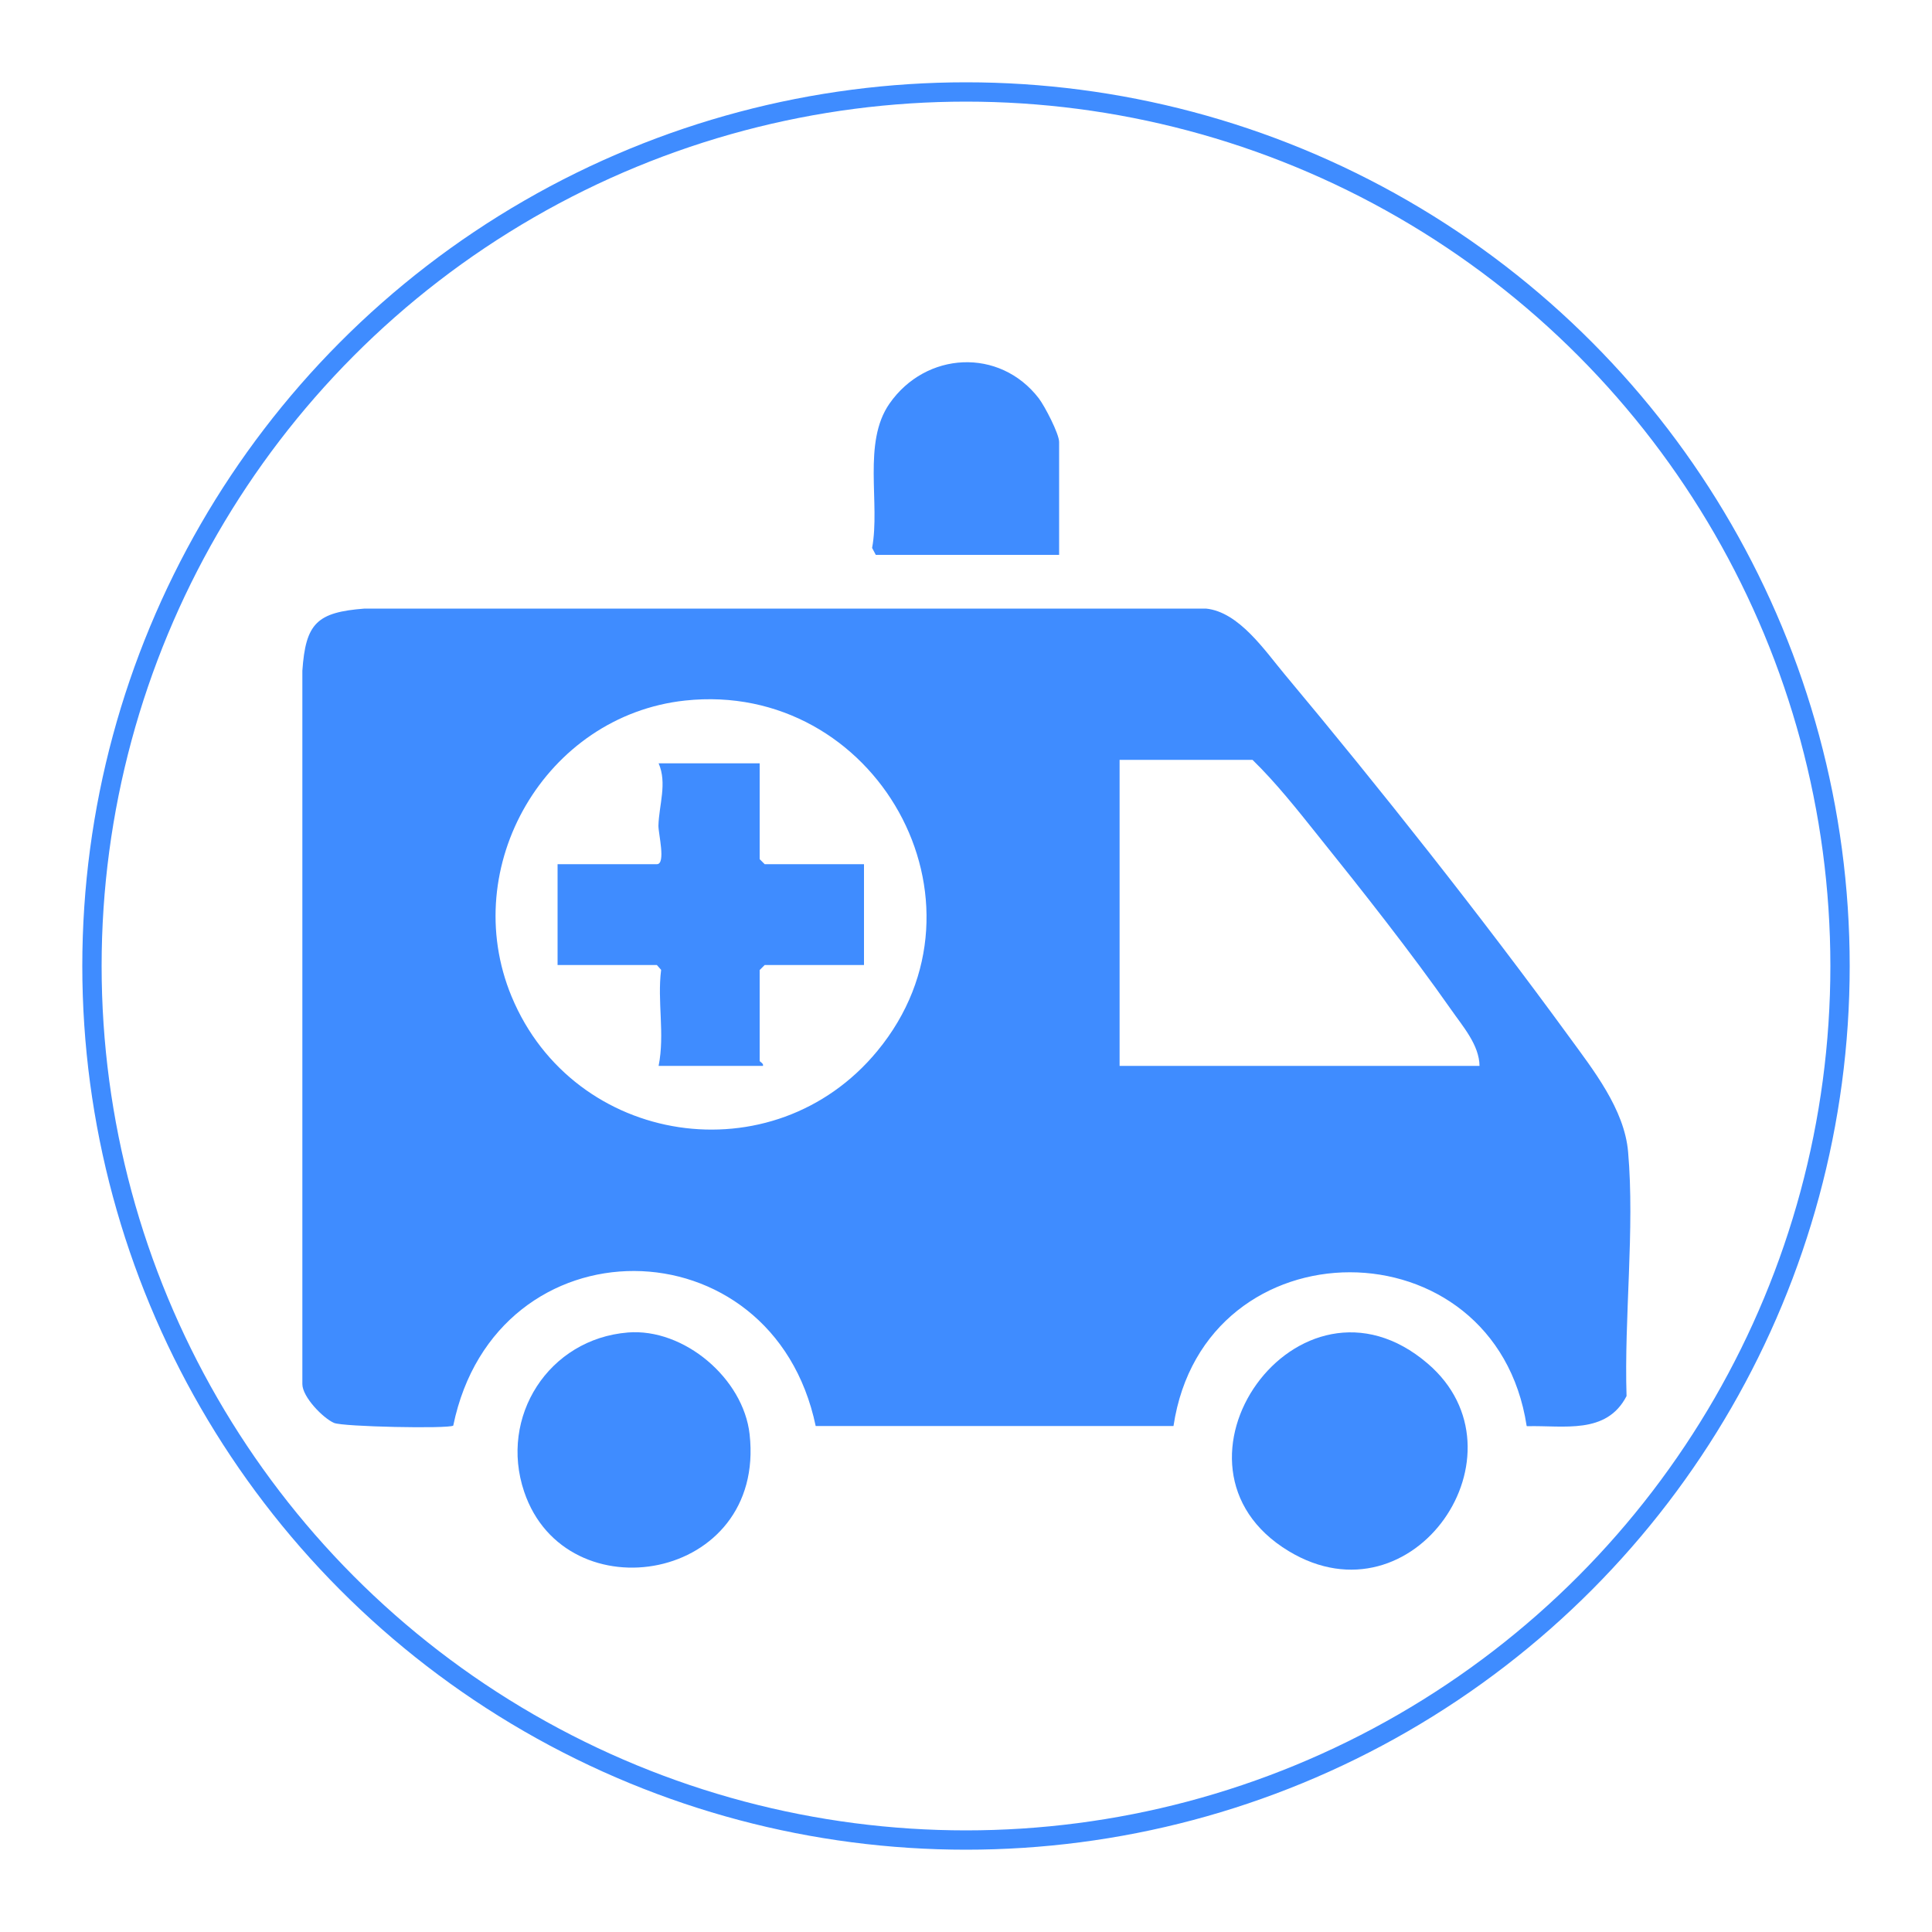 <svg xmlns="http://www.w3.org/2000/svg" id="Capa_1" data-name="Capa 1" viewBox="0 0 100 100"><defs><style>      .cls-1 {        fill: none;        stroke: #3f8cff;        stroke-miterlimit: 10;      }      .cls-2 {        fill: #3f8cff;      }    </style></defs><g><path class="cls-2" d="M79.02,73.81c-1.62-10.61-16.69-10.61-18.28,0h-18.52c-2.23-10.64-16.55-10.75-18.76-.02-.26.17-5.72.06-6.17-.14-.56-.24-1.64-1.34-1.64-2.01v-36.92c.17-2.46.75-3.03,3.22-3.22h43.55c1.71.17,3.05,2.18,4.08,3.41,4.9,5.86,10.2,12.56,14.7,18.73,1.26,1.73,2.88,3.77,3.07,5.98.35,4-.21,8.58-.08,12.64-1.04,2.01-3.25,1.51-5.14,1.56ZM35.46,36.26c-7.22.78-11.77,8.59-8.98,15.32,3.22,7.75,13.55,9.34,18.93,2.82,6.39-7.74-.1-19.2-9.95-18.14ZM76.58,55.18c-.01-1.1-.88-2.07-1.49-2.95-2.06-2.94-4.61-6.17-6.87-8.98-1.08-1.35-2.16-2.72-3.39-3.92h-6.88v15.84h18.63Z"></path><path class="cls-2" d="M32.49,68.97c2.91-.24,5.99,2.38,6.31,5.27.85,7.64-9.51,9.38-11.67,2.97-1.31-3.88,1.27-7.91,5.37-8.24Z"></path><path class="cls-2" d="M73.9,70.58c5.38,4.61-.72,13.61-7.19,9.71-7.32-4.41.5-15.45,7.19-9.71Z"></path><path class="cls-2" d="M54.82,28.72h-9.49l-.19-.36c.43-2.31-.51-5.45.9-7.47,1.88-2.7,5.7-2.91,7.73-.27.31.41,1.05,1.83,1.05,2.26v5.83Z"></path><path class="cls-2" d="M39.32,39.51v4.96l.26.26h5.14v5.22h-5.14l-.26.26v4.7c0,.05.22.13.17.26h-5.4c.33-1.67-.08-3.33.13-4.97l-.22-.25h-5.14v-5.22h5.14c.48,0,.07-1.6.08-2,.03-1.07.46-2.19.01-3.22h5.22Z"></path></g><circle class="cls-1" cx="50" cy="50" r="45.24"></circle></svg>